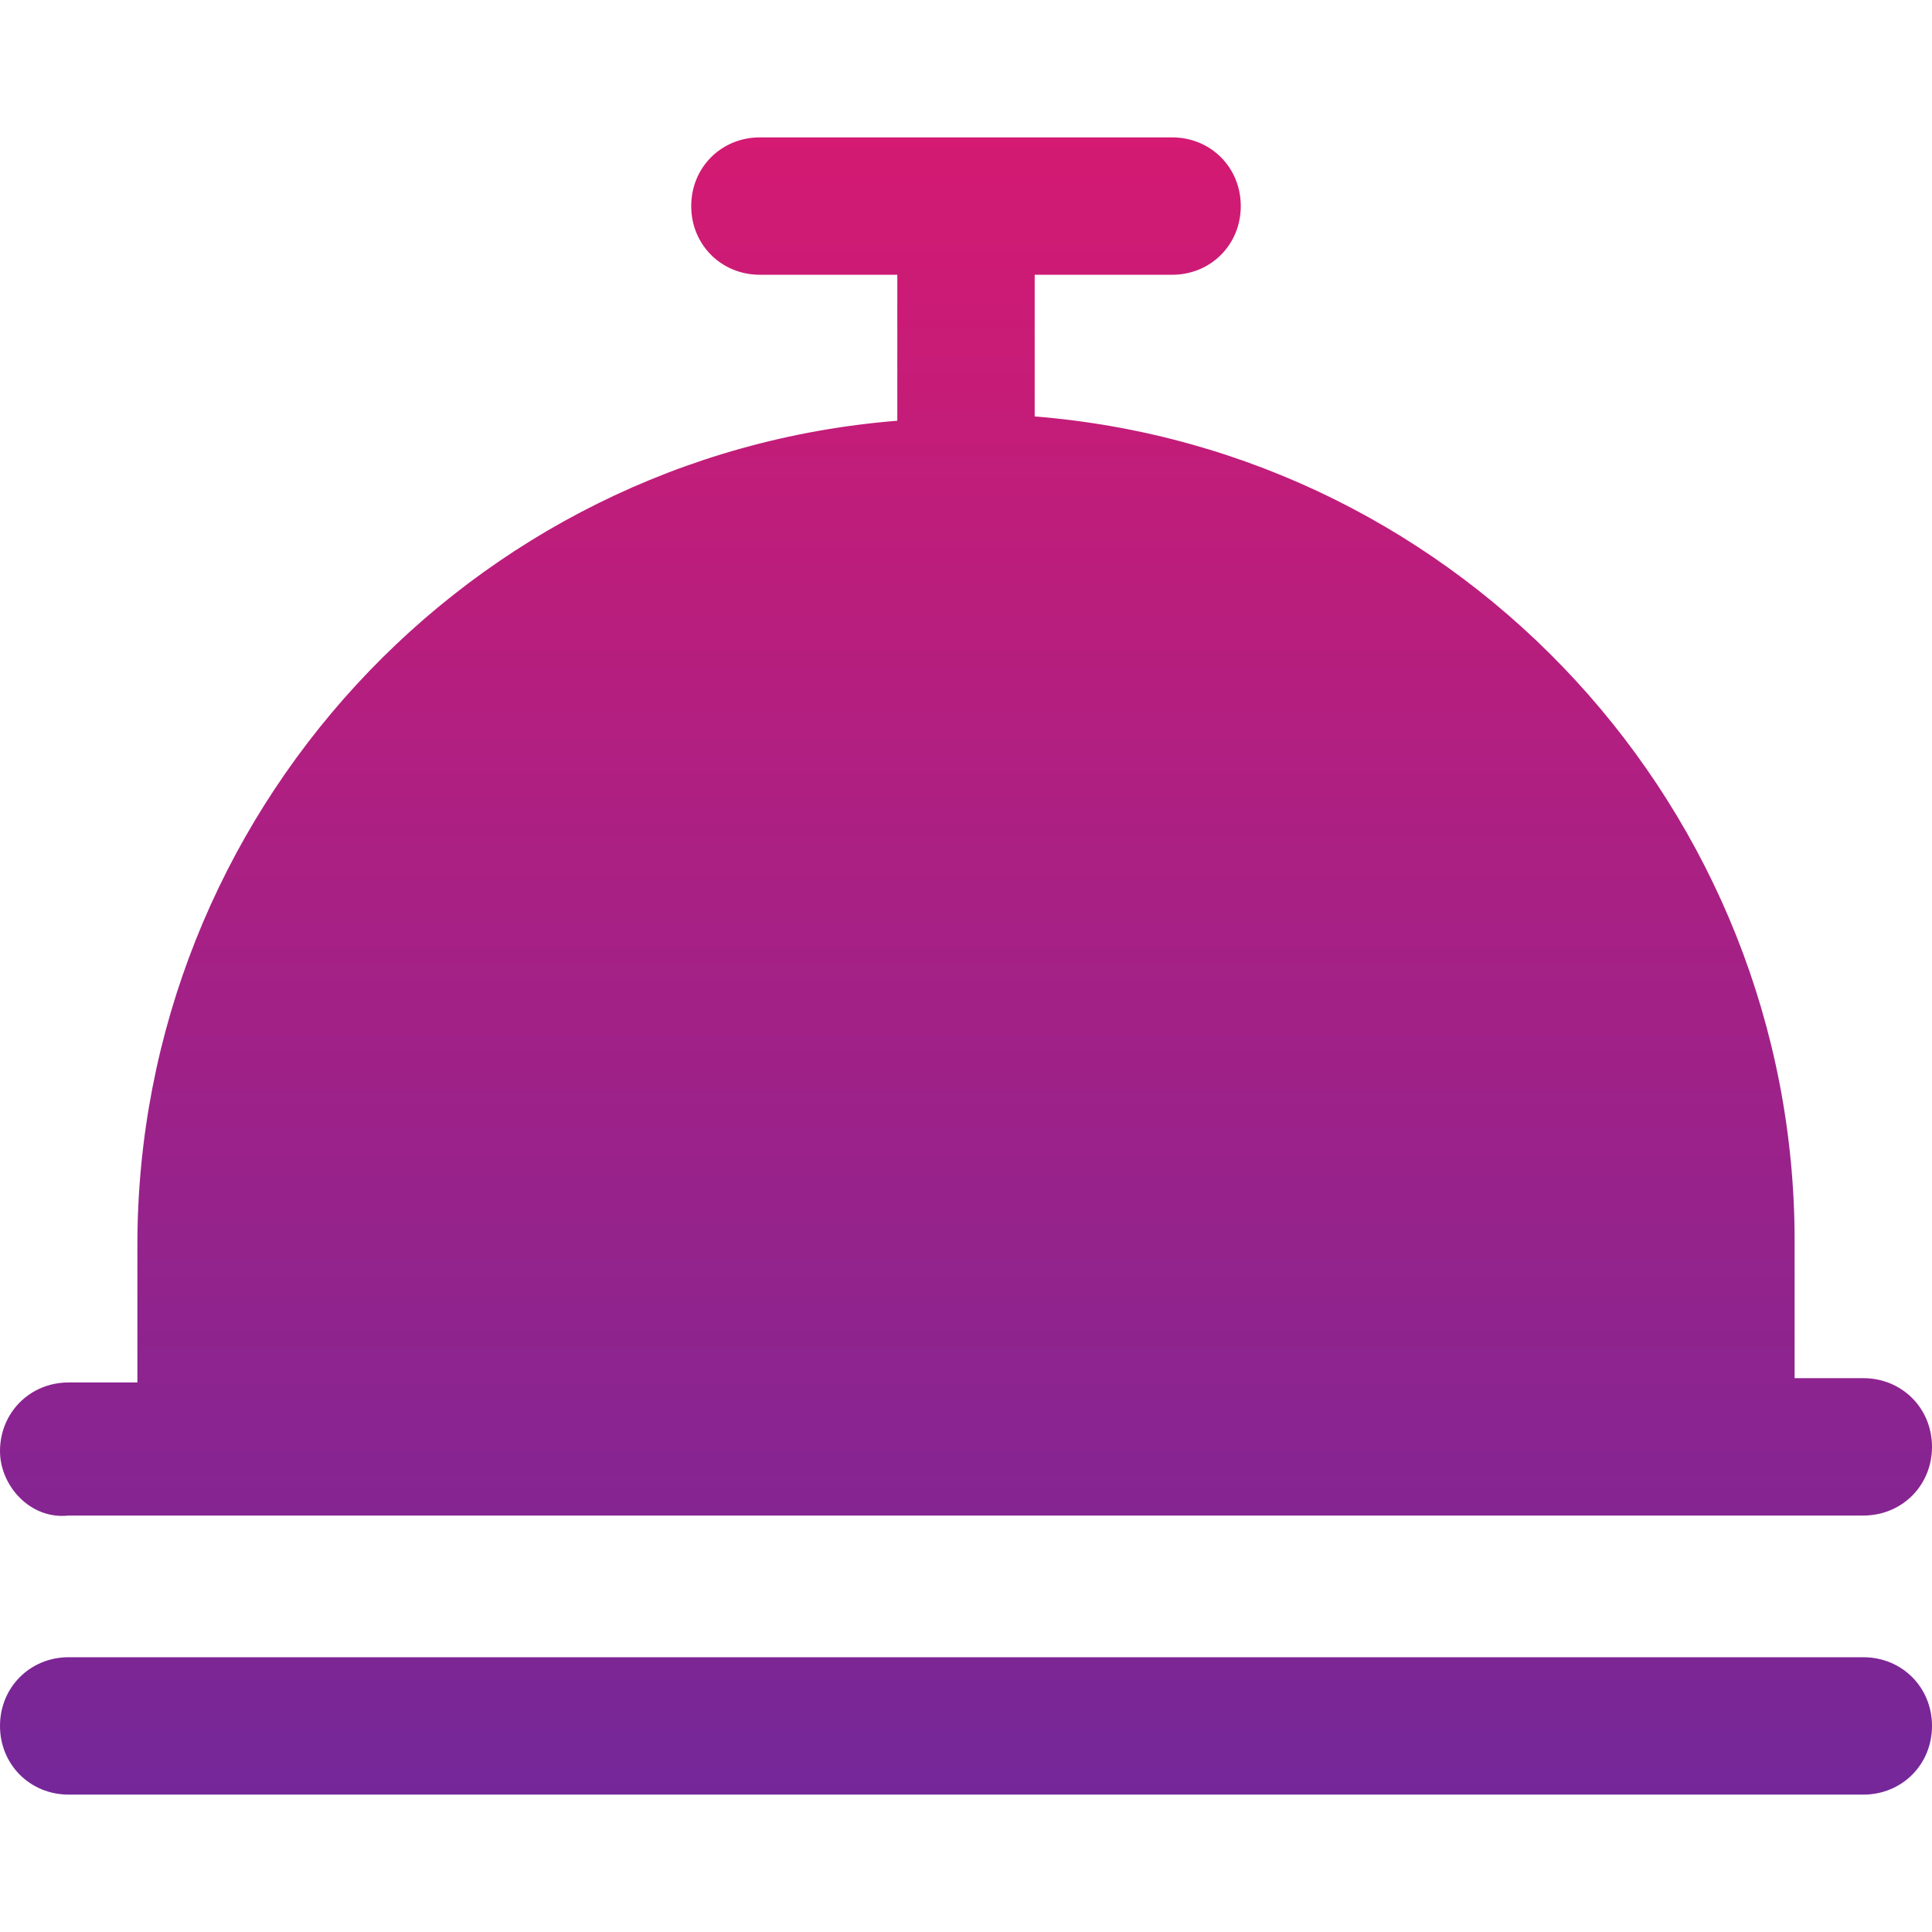 <svg xmlns="http://www.w3.org/2000/svg" viewBox="0 0 45 45" style="enable-background:new 0 0 45 45" xml:space="preserve"><linearGradient id="a" gradientUnits="userSpaceOnUse" x1="22.5" y1="41.738" x2="22.5" y2="3.207"><stop offset="0" style="stop-color:#752799"/><stop offset="1" style="stop-color:#d41a72"/></linearGradient><path d="M0 33.8c0-.9.7-1.6 1.6-1.6h1.6V29c0-10 7.7-18.4 17.7-19.2V6.4h-3.2c-.9 0-1.6-.7-1.6-1.6s.7-1.6 1.6-1.6h9.6c.9 0 1.6.7 1.6 1.6s-.7 1.6-1.6 1.6h-3.2v3.3c10 .8 17.7 9.2 17.7 19.2v3.2h1.6c.9 0 1.6.7 1.6 1.6s-.7 1.6-1.6 1.6H1.6c-.9.1-1.6-.7-1.6-1.5zm43.4 4.8H1.6c-.9 0-1.6.7-1.6 1.6s.7 1.6 1.6 1.6h41.8c.9 0 1.6-.7 1.6-1.6s-.7-1.6-1.6-1.6z" style="fill:url(#a)"/></svg>